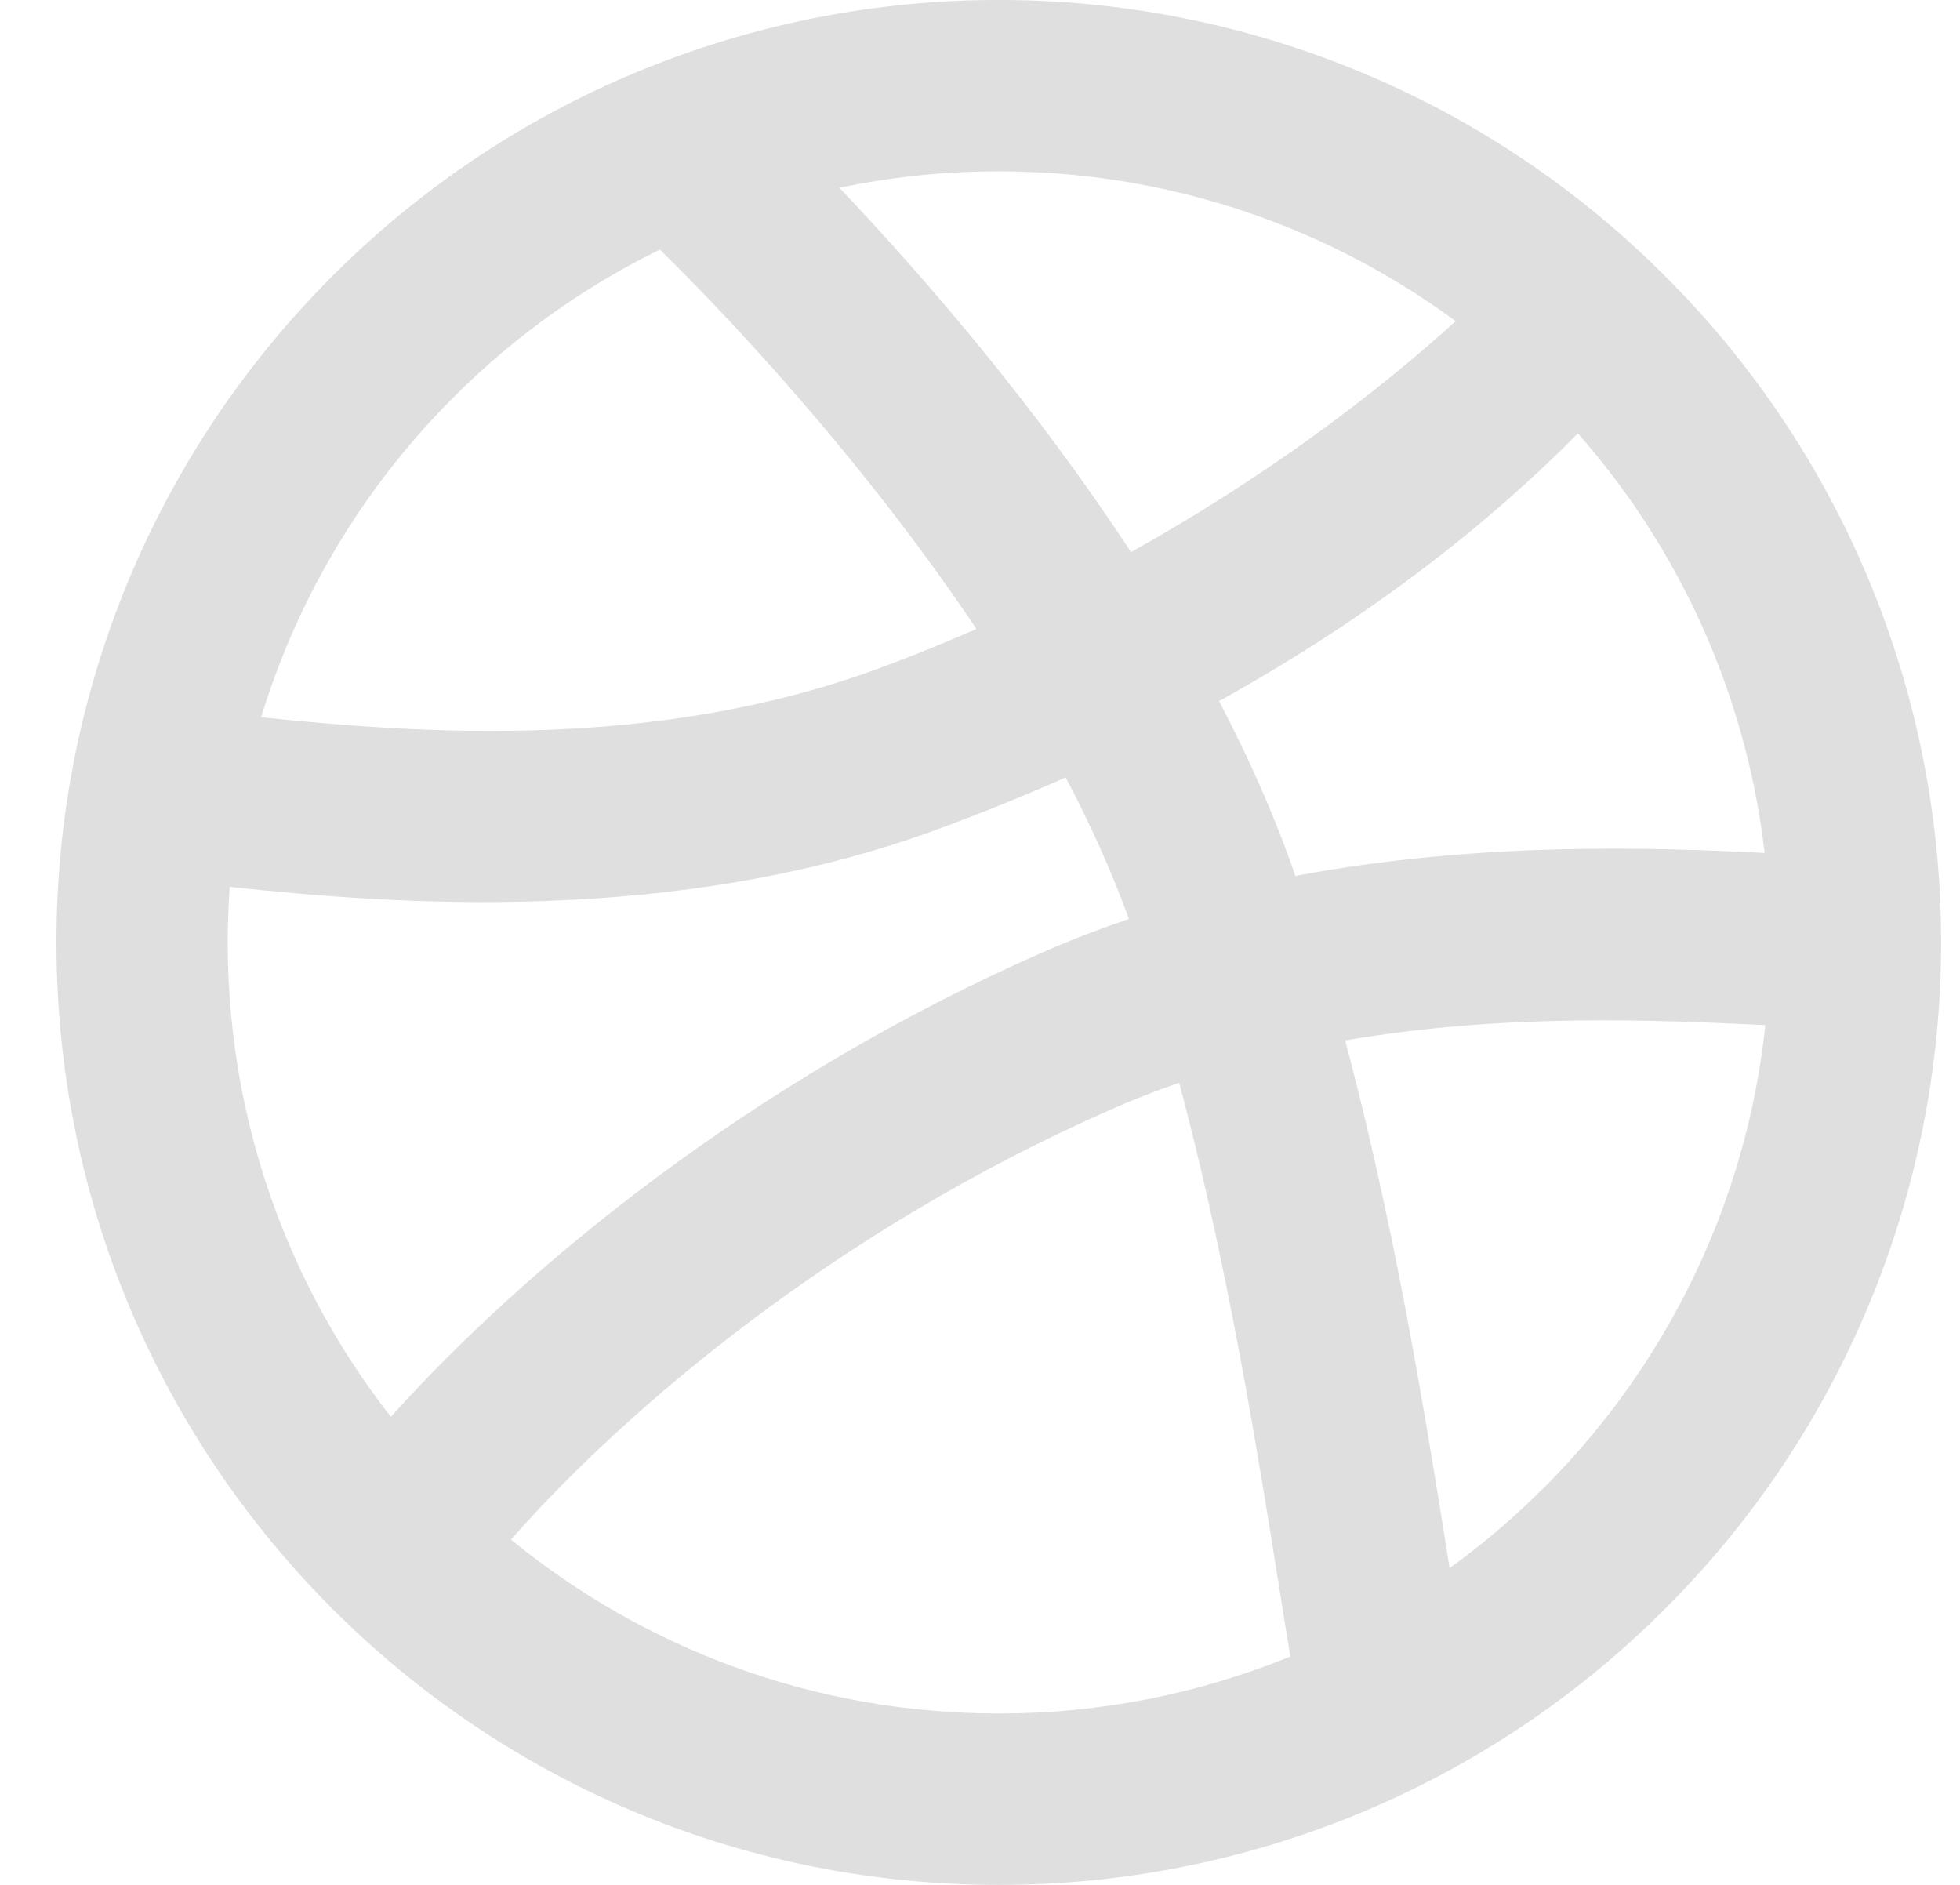 <svg width="26" height="25" viewBox="0 0 26 25" fill="none" xmlns="http://www.w3.org/2000/svg">
<path fill-rule="evenodd" clip-rule="evenodd" d="M13.25 2.273C14.589 2.271 15.915 2.533 17.153 3.044C17.921 3.361 18.645 3.77 19.31 4.26C18.232 5.238 16.77 6.338 15.003 7.323C13.76 5.425 12.312 3.729 11.135 2.491C11.828 2.345 12.536 2.272 13.247 2.273H13.25ZM12.953 8.342C11.572 6.283 9.918 4.455 8.754 3.31C7.662 3.845 6.673 4.571 5.835 5.455L5.833 5.457C4.729 6.616 3.923 8.008 3.464 9.513C5.603 9.734 8.698 9.955 11.652 8.867C12.097 8.703 12.531 8.527 12.953 8.342ZM3.047 11.763C5.22 11.996 8.955 12.283 12.438 10.999C13.032 10.78 13.598 10.55 14.136 10.311C14.464 10.933 14.75 11.562 14.975 12.189C14.591 12.319 14.208 12.466 13.83 12.632L13.83 12.632C9.945 14.338 6.947 16.831 5.185 18.792C3.829 17.057 3.021 14.873 3.021 12.5L3.021 12.498C3.021 12.252 3.03 12.007 3.047 11.763ZM16.171 9.299C18.239 8.153 19.798 6.897 20.931 5.748C21.67 6.586 22.266 7.541 22.696 8.575C23.06 9.452 23.3 10.374 23.408 11.313C21.938 11.24 19.63 11.158 17.183 11.618L17.163 11.558L17.163 11.558C16.898 10.798 16.56 10.041 16.171 9.299ZM24.795 7.703C25.426 9.223 25.751 10.854 25.749 12.5C25.751 14.146 25.426 15.777 24.795 17.297C24.163 18.818 23.236 20.198 22.068 21.358C20.909 22.515 19.534 23.431 18.021 24.056C16.507 24.681 14.885 25.002 13.247 25C6.344 24.999 0.749 19.404 0.749 12.501C0.745 9.295 1.976 6.212 4.186 3.891C5.353 2.66 6.758 1.68 8.316 1.011C8.389 0.98 8.462 0.95 8.535 0.92C8.552 0.912 8.569 0.905 8.587 0.899C10.068 0.304 11.651 -0.002 13.249 -3.86335e-05C14.886 -0.002 16.507 0.319 18.021 0.944C19.534 1.568 20.909 2.485 22.068 3.642C23.236 4.802 24.163 6.182 24.795 7.703ZM23.408 13.596L23.418 13.596C23.315 14.567 23.072 15.52 22.696 16.425C22.179 17.669 21.421 18.798 20.466 19.747L20.463 19.748C20.08 20.132 19.667 20.483 19.229 20.799L19.222 20.754L19.205 20.645L19.205 20.645L19.205 20.644C19.089 19.919 18.95 19.045 18.779 18.093C18.542 16.772 18.239 15.283 17.844 13.8C19.956 13.436 21.964 13.529 23.408 13.596ZM14.744 14.713C11.085 16.319 8.307 18.686 6.778 20.42C8.541 21.862 10.794 22.727 13.249 22.727H13.25C14.576 22.729 15.889 22.472 17.117 21.971C17.073 21.707 17.026 21.417 16.978 21.111L16.961 21.006C16.845 20.279 16.709 19.424 16.542 18.495C16.308 17.192 16.016 15.76 15.642 14.361C15.341 14.465 15.041 14.582 14.744 14.713Z" fill="#DFDFDF"/>
</svg>
